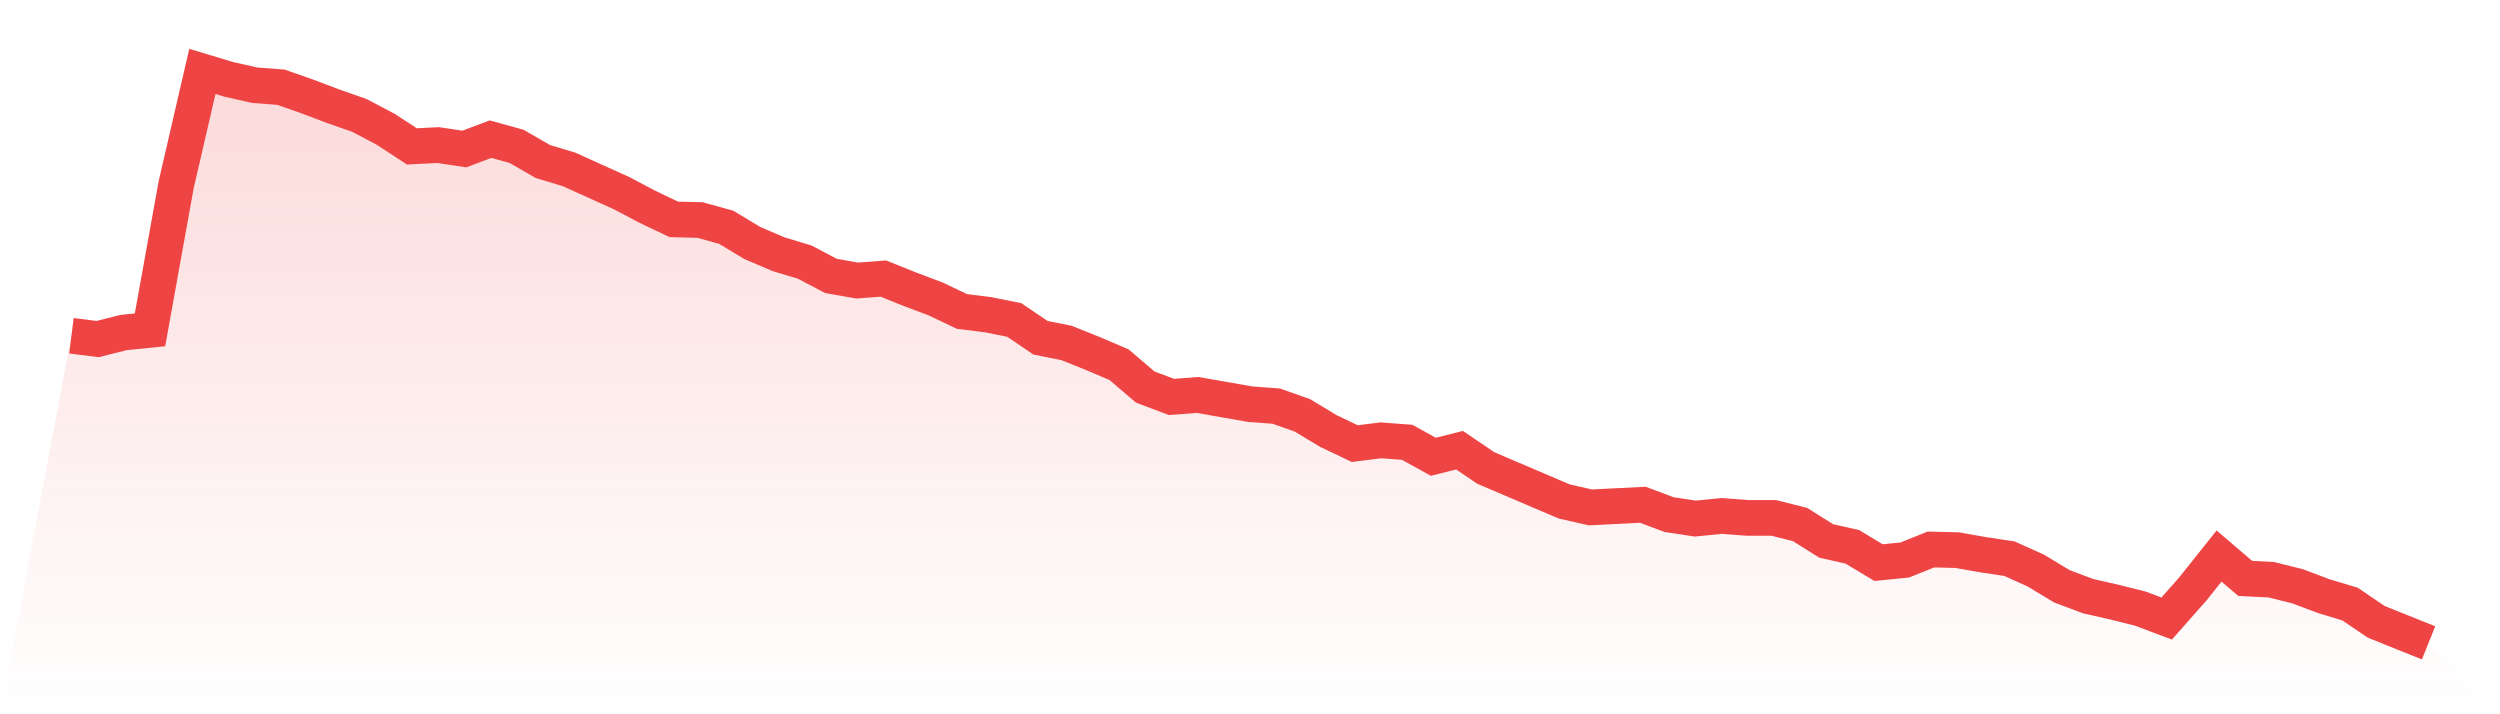 <svg viewBox="0 0 140 40" xmlns="http://www.w3.org/2000/svg">
<defs>
<linearGradient id="gradient" x1="0" x2="0" y1="0" y2="1">
<stop offset="0%" stop-color="#ef4444" stop-opacity="0.2"/>
<stop offset="100%" stop-color="#ef4444" stop-opacity="0"/>
</linearGradient>
</defs>
<path d="M4,18.803 L4,18.803 L5.467,18.987 L6.933,18.619 L8.4,18.472 L9.867,10.334 L11.333,4 L12.8,4.442 L14.267,4.773 L15.733,4.884 L17.2,5.399 L18.667,5.952 L20.133,6.467 L21.6,7.241 L23.067,8.198 L24.533,8.124 L26,8.345 L27.467,7.793 L28.933,8.198 L30.4,9.045 L31.867,9.487 L33.333,10.15 L34.8,10.812 L36.267,11.586 L37.733,12.285 L39.2,12.322 L40.667,12.727 L42.133,13.611 L43.6,14.237 L45.067,14.679 L46.533,15.452 L48,15.71 L49.467,15.6 L50.933,16.189 L52.4,16.741 L53.867,17.441 L55.333,17.625 L56.8,17.919 L58.267,18.914 L59.733,19.208 L61.2,19.797 L62.667,20.423 L64.133,21.675 L65.6,22.228 L67.067,22.117 L68.533,22.375 L70,22.633 L71.467,22.743 L72.933,23.259 L74.4,24.143 L75.867,24.842 L77.333,24.658 L78.8,24.769 L80.267,25.579 L81.733,25.211 L83.2,26.205 L84.667,26.831 L86.133,27.457 L87.6,28.083 L89.067,28.414 L90.533,28.341 L92,28.267 L93.467,28.819 L94.933,29.04 L96.4,28.893 L97.867,29.003 L99.333,29.003 L100.8,29.372 L102.267,30.292 L103.733,30.624 L105.2,31.507 L106.667,31.36 L108.133,30.771 L109.6,30.808 L111.067,31.066 L112.533,31.287 L114,31.949 L115.467,32.833 L116.933,33.385 L118.4,33.717 L119.867,34.085 L121.333,34.638 L122.8,32.98 L124.267,31.139 L125.733,32.391 L127.2,32.465 L128.667,32.833 L130.133,33.385 L131.6,33.827 L133.067,34.822 L134.533,35.411 L136,36 L140,40 L0,40 z" fill="url(#gradient)"/>
<path d="M4,18.803 L4,18.803 L5.467,18.987 L6.933,18.619 L8.4,18.472 L9.867,10.334 L11.333,4 L12.8,4.442 L14.267,4.773 L15.733,4.884 L17.2,5.399 L18.667,5.952 L20.133,6.467 L21.6,7.241 L23.067,8.198 L24.533,8.124 L26,8.345 L27.467,7.793 L28.933,8.198 L30.4,9.045 L31.867,9.487 L33.333,10.15 L34.8,10.812 L36.267,11.586 L37.733,12.285 L39.2,12.322 L40.667,12.727 L42.133,13.611 L43.6,14.237 L45.067,14.679 L46.533,15.452 L48,15.71 L49.467,15.6 L50.933,16.189 L52.4,16.741 L53.867,17.441 L55.333,17.625 L56.8,17.919 L58.267,18.914 L59.733,19.208 L61.2,19.797 L62.667,20.423 L64.133,21.675 L65.6,22.228 L67.067,22.117 L68.533,22.375 L70,22.633 L71.467,22.743 L72.933,23.259 L74.4,24.143 L75.867,24.842 L77.333,24.658 L78.8,24.769 L80.267,25.579 L81.733,25.211 L83.2,26.205 L84.667,26.831 L86.133,27.457 L87.6,28.083 L89.067,28.414 L90.533,28.341 L92,28.267 L93.467,28.819 L94.933,29.04 L96.4,28.893 L97.867,29.003 L99.333,29.003 L100.8,29.372 L102.267,30.292 L103.733,30.624 L105.2,31.507 L106.667,31.36 L108.133,30.771 L109.6,30.808 L111.067,31.066 L112.533,31.287 L114,31.949 L115.467,32.833 L116.933,33.385 L118.4,33.717 L119.867,34.085 L121.333,34.638 L122.8,32.98 L124.267,31.139 L125.733,32.391 L127.2,32.465 L128.667,32.833 L130.133,33.385 L131.6,33.827 L133.067,34.822 L134.533,35.411 L136,36" fill="none" stroke="#ef4444" stroke-width="2"/>
</svg>